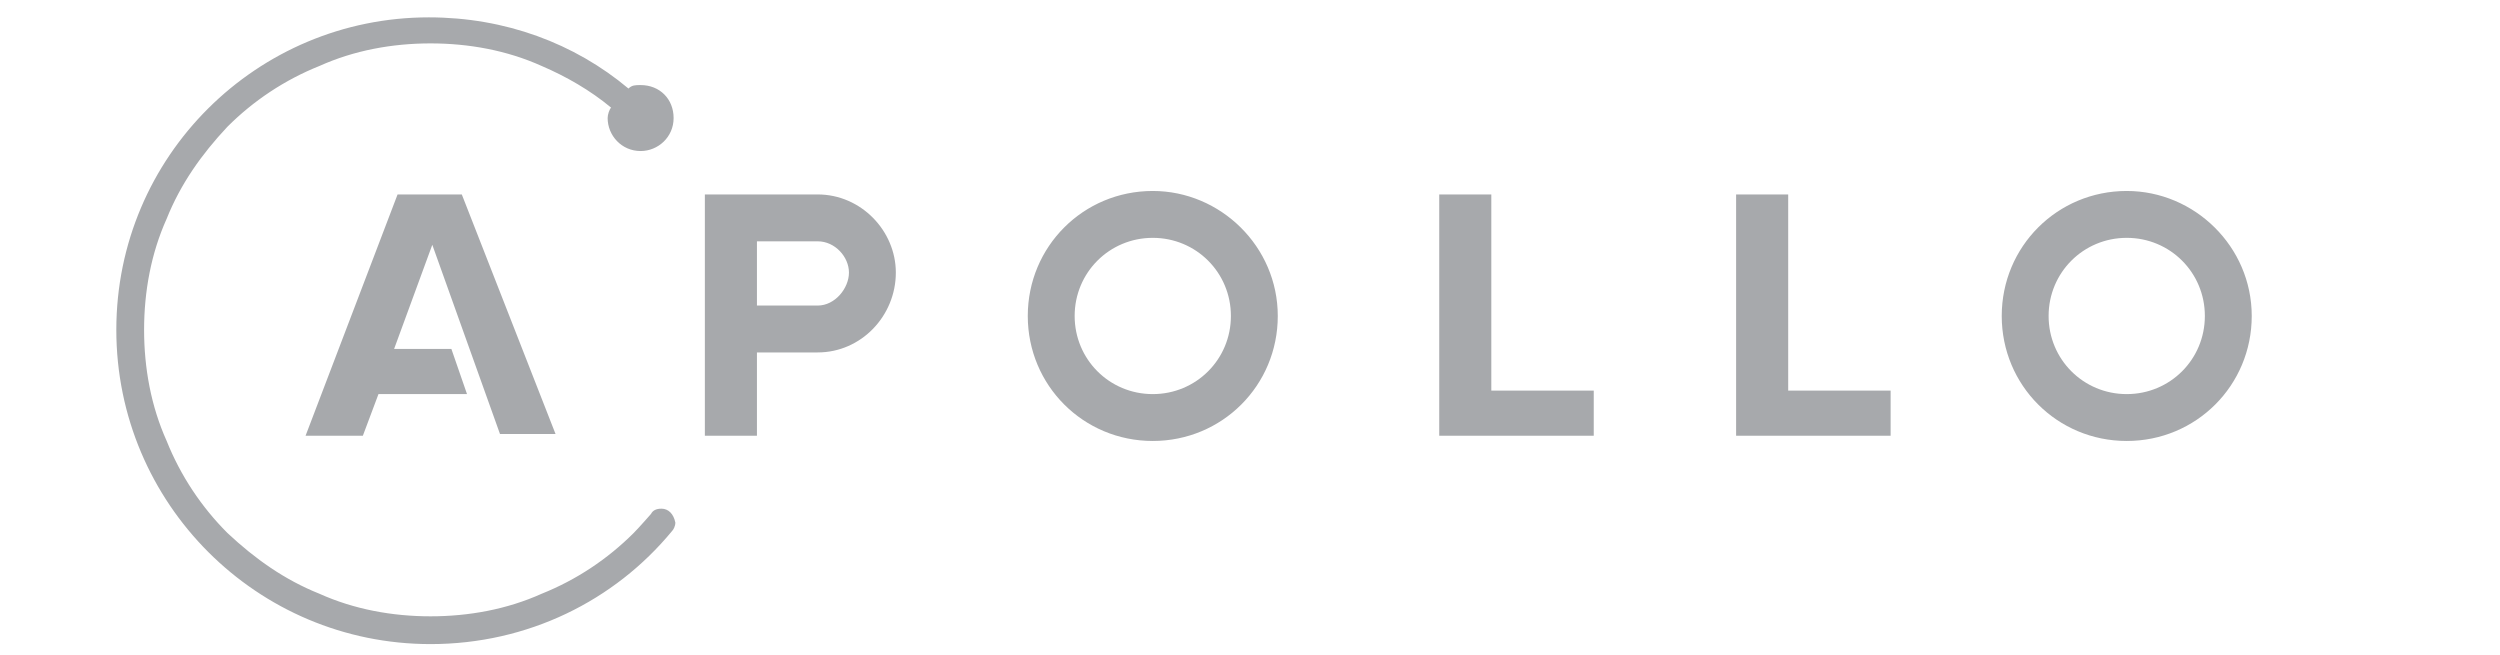 <?xml version="1.0" encoding="utf-8"?>
<!-- Generator: Adobe Illustrator 25.3.1, SVG Export Plug-In . SVG Version: 6.00 Build 0)  -->
<svg version="1.1" id="Layer_2" xmlns="http://www.w3.org/2000/svg" xmlns:xlink="http://www.w3.org/1999/xlink" x="0px" y="0px"
	 viewBox="0 0 144 37.7" style="enable-background:new 0 0 144 37.7;" xml:space="preserve">
<style type="text/css">
	.st0{fill:#A7A9AC;}
	.st1{fill:none;}
</style>
<g>
	<g>
		<path class="st0" d="M26.6,11.2h-3.7l-5.3,13.9h3.3l0.9-2.4h5.1L26,20.1h-3.3l2.2-6l3.9,10.9H32L26.6,11.2z M82.9,25.1V11.2h3
			v11.3h5.9v2.6H82.9z M100,25.1V11.2h3v11.3h5.9v2.6H100z M66.4,13.7c2.5,0,4.5,2,4.5,4.5c0,2.5-2,4.5-4.5,4.5
			c-2.5,0-4.5-2-4.5-4.5S63.9,13.7,66.4,13.7 M66.4,11c-4,0-7.2,3.2-7.2,7.2s3.2,7.2,7.2,7.2s7.2-3.2,7.2-7.2S70.3,11,66.4,11z
			 M122.5,13.7c2.5,0,4.5,2,4.5,4.5c0,2.5-2,4.5-4.5,4.5c-2.5,0-4.5-2-4.5-4.5S120,13.7,122.5,13.7 M122.5,11c-4,0-7.2,3.2-7.2,7.2
			s3.2,7.2,7.2,7.2c4,0,7.2-3.2,7.2-7.2S126.4,11,122.5,11z M47.1,11.2h-6.5v13.9h3v-4.8h3.5c2.5,0,4.5-2.1,4.5-4.6
			C51.6,13.3,49.6,11.2,47.1,11.2L47.1,11.2z M47.1,17.6h-3.5v-3.7h3.5c1,0,1.8,0.9,1.8,1.8S48.1,17.6,47.1,17.6L47.1,17.6z"/>
		<path class="st0" d="M38.1,29.3c-0.3,0-0.5,0.1-0.6,0.3c0,0-0.7,0.8-1,1.1c-1.5,1.5-3.3,2.7-5.3,3.5c-2,0.9-4.2,1.3-6.4,1.3
			s-4.4-0.4-6.4-1.3c-2-0.8-3.7-2-5.3-3.5c-1.5-1.5-2.7-3.3-3.5-5.3c-0.9-2-1.3-4.2-1.3-6.4s0.4-4.4,1.3-6.4c0.8-2,2-3.7,3.5-5.3
			c1.5-1.5,3.3-2.7,5.3-3.5c2-0.9,4.2-1.3,6.4-1.3s4.4,0.4,6.4,1.3c1.4,0.6,2.8,1.4,4,2.4C35.1,6.3,35,6.6,35,6.8
			c0,1,0.8,1.9,1.9,1.9c1,0,1.9-0.8,1.9-1.9s-0.8-1.9-1.9-1.9c-0.3,0-0.5,0-0.7,0.2C33.1,2.5,29.1,1,24.7,1C14.8,1,6.7,9,6.7,19
			s8.1,18.1,18.1,18.1c5.6,0,10.6-2.5,13.9-6.5c0.1-0.1,0.2-0.3,0.2-0.5C38.8,29.6,38.5,29.3,38.1,29.3L38.1,29.3z"/>
	</g>
	<path class="st1" d="M144,44.3H-4V-6.2h148V44.3z"/>
</g>
</svg>
